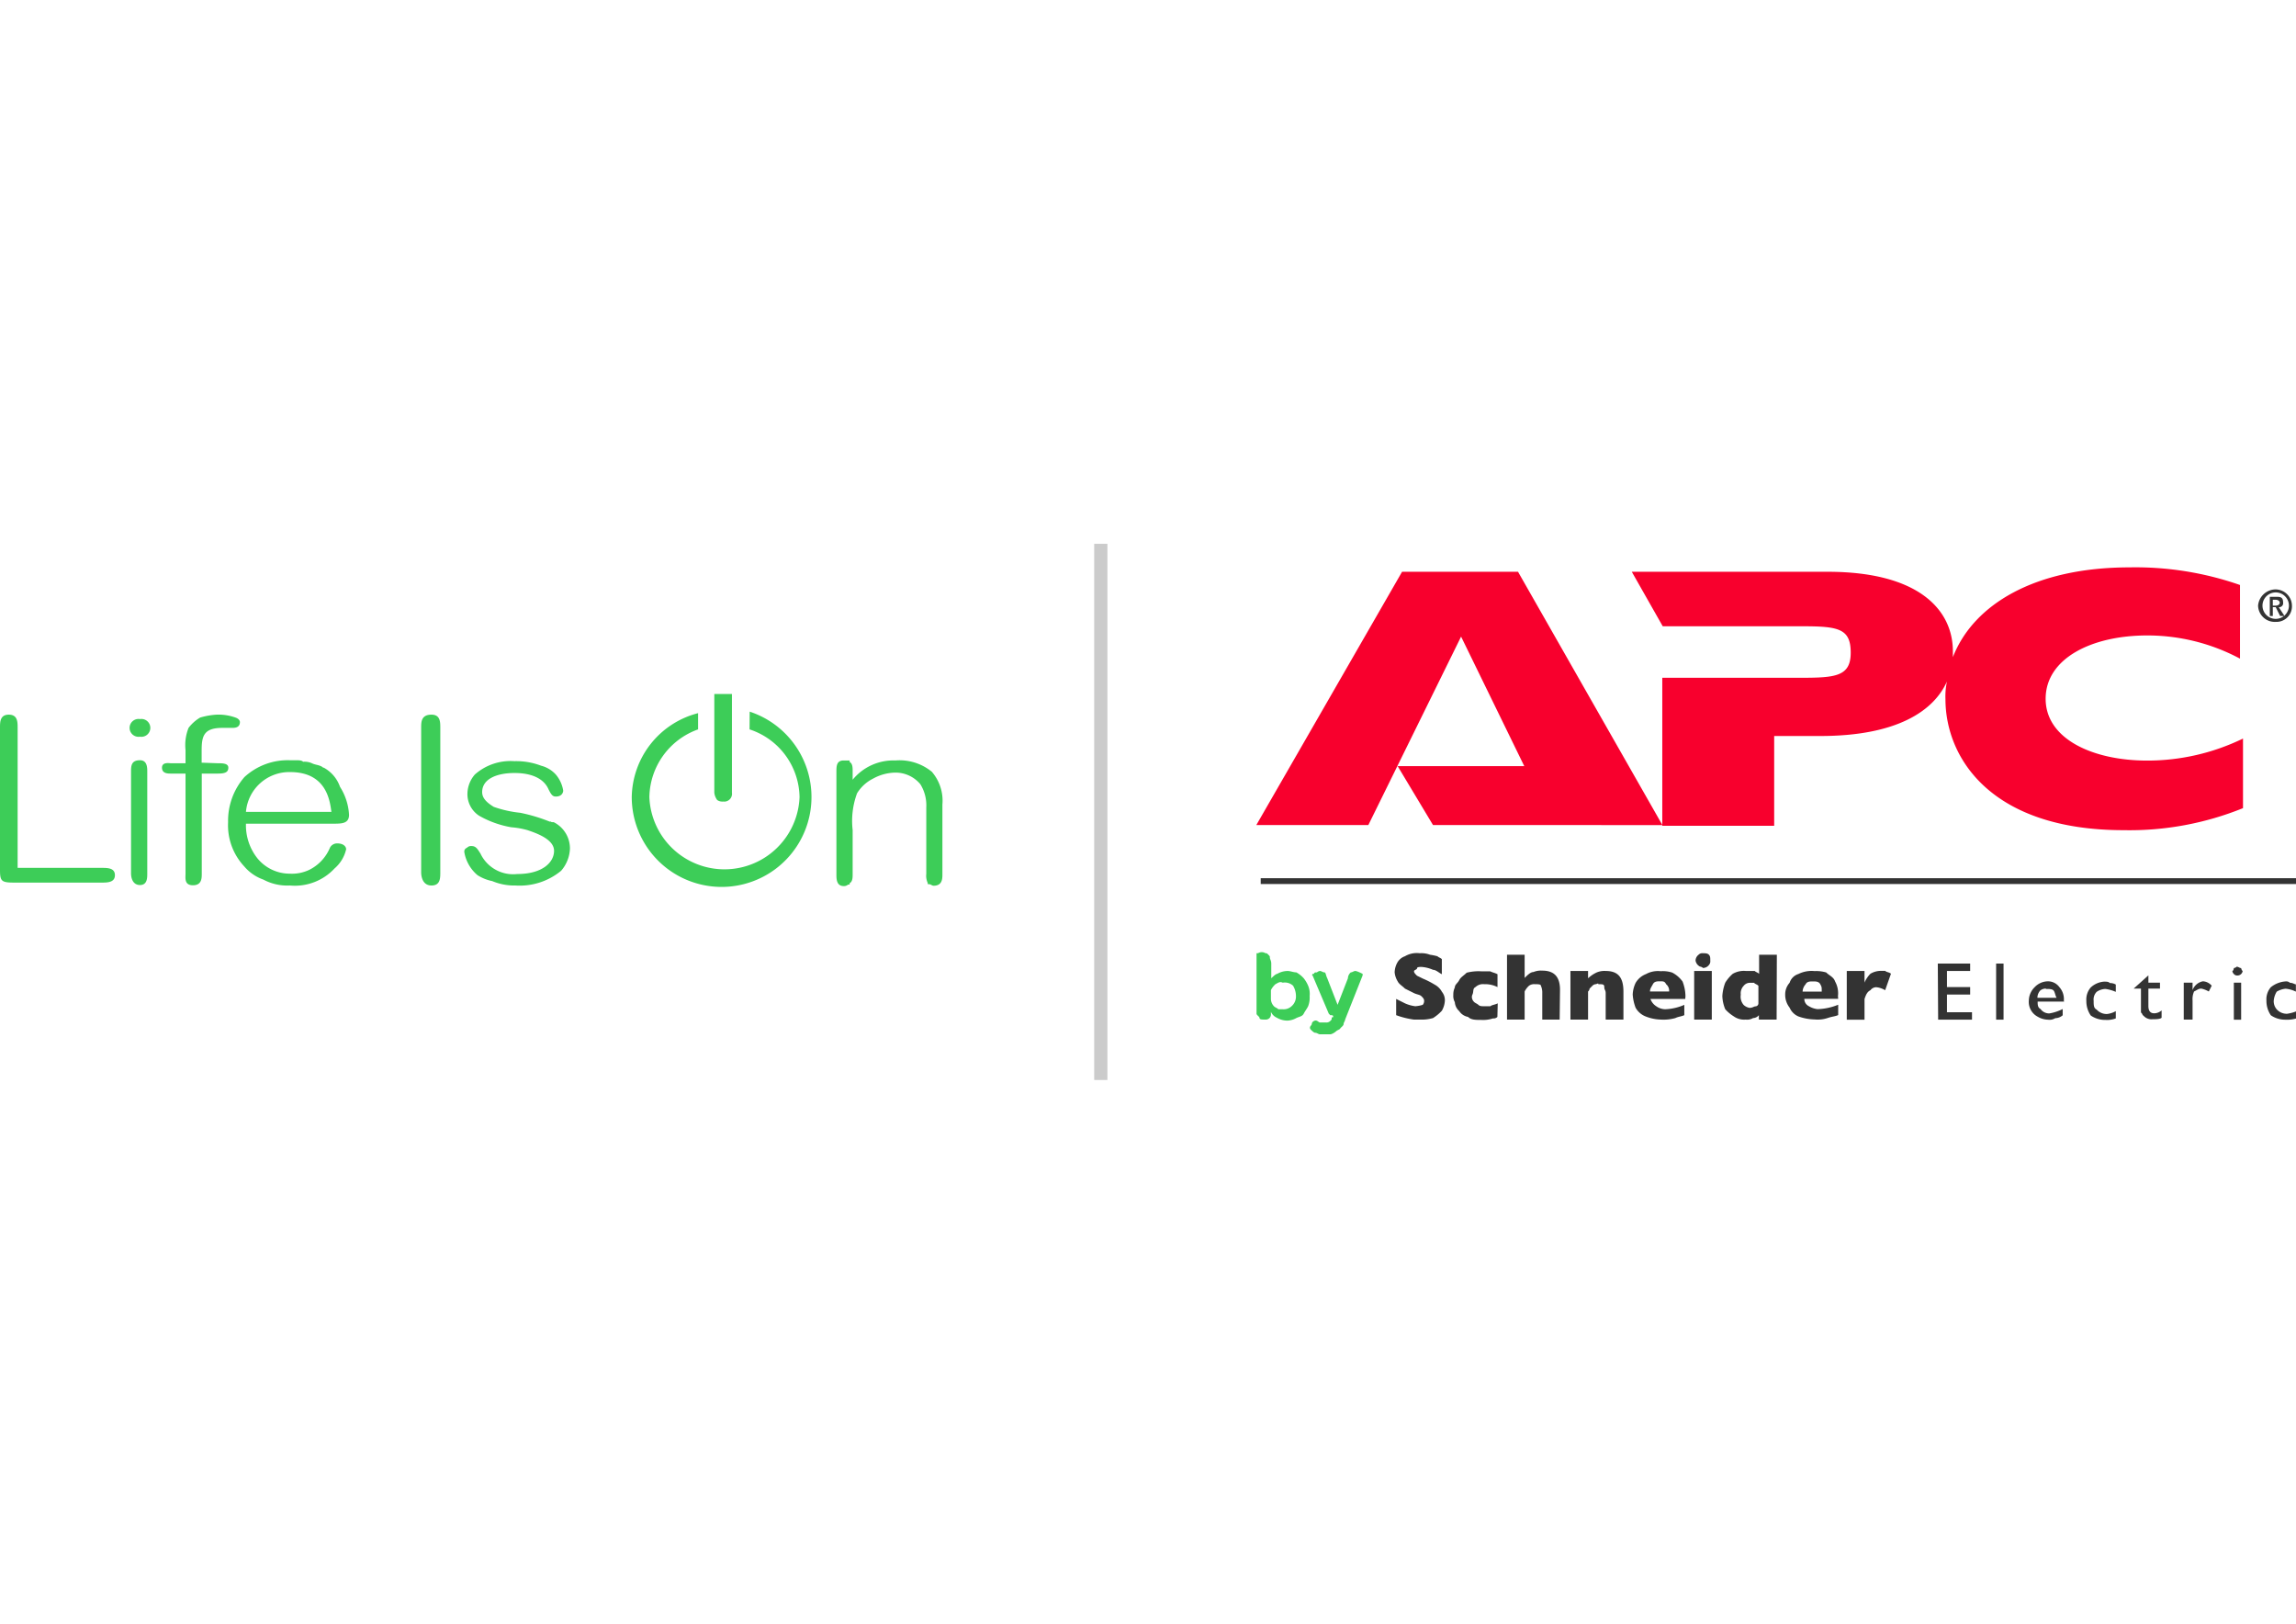 <svg id="Слой_1" data-name="Слой 1" xmlns="http://www.w3.org/2000/svg" xmlns:xlink="http://www.w3.org/1999/xlink" viewBox="0 0 198 140"><defs><style>.cls-1{fill:none;}.cls-2{clip-path:url(#clip-path);}.cls-3{fill:#333;}.cls-3,.cls-4,.cls-5{fill-rule:evenodd;}.cls-4{fill:#f8002d;}.cls-5{fill:#3dcd58;}.cls-6{fill:#cbcbcb;}</style><clipPath id="clip-path"><rect class="cls-1" x="108.72" y="50.82" width="89.28" height="37.21"/></clipPath></defs><g class="cls-2"><path class="cls-3" d="M196.22,52.22c.26,0,.38-.13.38-.25s-.12-.26-.38-.26H196v.51m0,.89h-.26V51.46h.64c.38,0,.51.12.51.51a.34.34,0,0,1-.38.38l.5.76h-.38l-.38-.76H196Zm1.39-.89a1.14,1.14,0,0,0-2.28,0,1.14,1.14,0,0,0,2.28,0Zm-1.14-1.4a1.42,1.42,0,0,1,1.4,1.4,1.34,1.34,0,0,1-1.4,1.4,1.44,1.44,0,0,1-1.52-1.4A1.53,1.53,0,0,1,196.22,50.82Zm1.91,25.4H108.72v-.5h89.41ZM124.34,87.15a3.78,3.78,0,0,1-.76.63,3.51,3.51,0,0,1-1.15.13h-.51a7.2,7.2,0,0,1-1.52-.38v-1.4l.76.38a3.13,3.13,0,0,0,.89.25,2.83,2.83,0,0,0,.64-.12.49.49,0,0,0,.12-.38c0-.13-.12-.26-.25-.38s-.38-.13-.64-.26l-.76-.38c-.25-.25-.51-.38-.63-.63a1.81,1.81,0,0,1-.26-.77,1.83,1.83,0,0,1,.26-.89,1.21,1.21,0,0,1,.63-.5,2,2,0,0,1,1.27-.26,2.1,2.1,0,0,1,.89.13,5.38,5.38,0,0,1,.64.13c.12.12.25.12.38.25V84c-.26-.13-.51-.38-.76-.38a3,3,0,0,0-1-.25c-.13,0-.38,0-.38.12s-.26.13-.26.26.13.25.26.38l.51.25a7.25,7.25,0,0,1,1,.51,1.55,1.55,0,0,1,.64.63,1.14,1.14,0,0,1,.25.77A1.94,1.94,0,0,1,124.34,87.15Zm4.82-.64c-.25.13-.5.13-.63.25H128c-.25,0-.38,0-.51-.12s-.25-.13-.38-.26-.25-.38-.13-.63,0-.51.26-.64a.94.94,0,0,1,.76-.25,2.33,2.33,0,0,1,1.14.25V84c-.25-.13-.38-.13-.63-.25h-.76a4.12,4.12,0,0,0-1.27.12c-.26.26-.51.38-.64.64s-.38.38-.38.63a1.38,1.38,0,0,0-.13.64,1.11,1.11,0,0,0,.13.63,1.13,1.13,0,0,0,.38.77,1.15,1.15,0,0,0,.76.5c.26.26.64.26,1.15.26a2.7,2.7,0,0,0,1-.13.45.45,0,0,0,.38-.13Zm5.34,1.4H133V85.62a1.42,1.42,0,0,0-.12-.63c0-.13-.26-.13-.51-.13a.76.76,0,0,0-.51.13,1.66,1.66,0,0,0-.38.5v2.42h-1.52V82.32h1.52v2c.25-.25.51-.51.76-.51a1.71,1.71,0,0,1,.76-.12c1,0,1.53.5,1.53,1.65ZM140,85.49c0-1.27-.51-1.77-1.53-1.77a1.71,1.71,0,0,0-.76.12,2.81,2.81,0,0,0-.76.51v-.63h-1.52v4.19h1.52V85.49a.37.37,0,0,0,.13-.25l.25-.25a.45.45,0,0,1,.26-.13c.12,0,.25-.13.25,0,.38,0,.51,0,.51.25s.12.26.12.51v2.29H140Zm5.33.64h-3a1.21,1.21,0,0,0,.5.63,1.36,1.36,0,0,0,.77.26,4.51,4.51,0,0,0,1.65-.38v.89c-.26.12-.51.12-.77.25a3.82,3.82,0,0,1-1.27.13,3.77,3.77,0,0,1-1.27-.26,1.7,1.7,0,0,1-.89-.76,3.89,3.89,0,0,1-.25-1.14,2.55,2.55,0,0,1,.25-1,1.75,1.75,0,0,1,.89-.76,2.14,2.14,0,0,1,1.27-.25,2.6,2.6,0,0,1,1,.12,2.55,2.55,0,0,1,.89.77,3.67,3.67,0,0,1,.25,1.27Zm-1.39-.64a.73.73,0,0,0-.26-.63c-.12-.25-.25-.25-.51-.25s-.5,0-.63.25-.25.38-.25.63Zm2.16,2.42h1.52V83.72h-1.52Zm.76-5.72a.45.45,0,0,0-.38.13.65.65,0,0,0-.26.51.71.71,0,0,0,.38.51.47.47,0,0,1,.26.12.66.66,0,0,0,.51-.25.49.49,0,0,0,.12-.38c0-.26,0-.38-.12-.51S147.07,82.19,146.82,82.19Zm6.35,5.72h-1.53v-.38a.66.66,0,0,1-.5.25,1,1,0,0,1-.64.13,1.52,1.52,0,0,1-1-.26,3.47,3.47,0,0,1-.76-.63,3.19,3.19,0,0,1-.25-1.14,3.89,3.89,0,0,1,.25-1.15,3.31,3.31,0,0,1,.64-.76,1.9,1.9,0,0,1,1.14-.25h.76c.13.12.26.12.38.25V82.32h1.53ZM151.64,85c-.12-.13-.25-.13-.38-.26h-.38a.67.67,0,0,0-.51.26.93.93,0,0,0-.25.76,1.09,1.09,0,0,0,.25.89,1,1,0,0,0,.51.25c.26,0,.38-.13.51-.13a.26.26,0,0,0,.25-.25Zm6.86.89a2.11,2.11,0,0,0-.25-1.27c-.13-.39-.51-.51-.76-.77a3,3,0,0,0-1-.12,2.55,2.55,0,0,0-1.4.25,1.16,1.16,0,0,0-.76.76,1.48,1.48,0,0,0-.38,1,1.78,1.78,0,0,0,.38,1.14,1.44,1.44,0,0,0,.76.76,4.47,4.47,0,0,0,1.4.26,2.73,2.73,0,0,0,1.14-.13c.38-.13.64-.13.89-.25v-.89a5,5,0,0,1-1.78.38,1.81,1.81,0,0,1-.76-.26.69.69,0,0,1-.38-.63h2.92Zm-3.05-.39a1,1,0,0,1,.26-.63c.12-.25.38-.25.63-.25s.51,0,.64.25.12.25.12.63Zm7.12-.12a1.81,1.81,0,0,0-.77-.26.63.63,0,0,0-.5.26c-.26.12-.39.38-.51.76v1.78h-1.53V83.72h1.53v1a2.41,2.41,0,0,1,.51-.76,1.76,1.76,0,0,1,.88-.25h.39c.12.12.38.12.5.25Zm4.57,2.54h2.92v-.64H167.9V85.75h2v-.64h-2V83.72h2v-.64h-2.79Zm5,0h.64V83.08h-.64Zm5.84-1.65a1.55,1.55,0,0,0-.38-1.15,1.22,1.22,0,0,0-1.14-.5,1.6,1.6,0,0,0-1,.5,1.65,1.65,0,0,0-.5,1.15,1.44,1.44,0,0,0,.76,1.39,1.8,1.8,0,0,0,.89.26.93.93,0,0,0,.63-.13,1,1,0,0,0,.64-.25V87a4,4,0,0,1-1.15.38.92.92,0,0,1-.76-.38c-.25-.13-.25-.38-.25-.64h2.28Zm-1.52-1c.25,0,.51,0,.63.13s.13.38.26.63h-1.65a.93.93,0,0,1,.25-.63A.76.76,0,0,1,176.41,85.24Zm6,2.54a2.14,2.14,0,0,1-.89.13,2.17,2.17,0,0,1-1.27-.38,2.19,2.19,0,0,1-.38-1.27,1.59,1.59,0,0,1,.38-1.15,1.89,1.89,0,0,1,1.14-.5c.26,0,.38,0,.51.12a1,1,0,0,1,.51.13v.63a3.5,3.5,0,0,0-.89-.25,1.4,1.4,0,0,0-.76.25.94.94,0,0,0-.26.77c0,.38,0,.63.26.76a1.16,1.16,0,0,0,.89.38,1.94,1.94,0,0,0,.76-.25ZM184,85.24h.63v2c0,.13.13.13.13.26l.13.12a.92.92,0,0,0,.76.26c.25,0,.64,0,.76-.13v-.63a1,1,0,0,1-.63.25c-.38,0-.51-.25-.51-.64V85.24h1v-.51h-1V84.1Zm5.08-.51v.64a1.19,1.19,0,0,1,.89-.76,1.07,1.07,0,0,1,.76.38l-.25.5a2.37,2.37,0,0,0-.64-.25c-.25,0-.38.13-.63.25a1.61,1.61,0,0,0-.13.77v1.65h-.76V84.73Zm3.43-1a.45.45,0,0,0,.13.25.37.37,0,0,0,.25.13.46.46,0,0,0,.38-.13.45.45,0,0,0,.13-.25.45.45,0,0,1-.13-.26c-.13,0-.25-.12-.38-.12a.46.46,0,0,1-.25.12A.45.45,0,0,1,192.54,83.72Zm.13,4.19h.63V84.73h-.63Zm5.46-.13a2.76,2.76,0,0,1-1,.13,2.17,2.17,0,0,1-1.27-.38,2.19,2.19,0,0,1-.38-1.27,1.59,1.59,0,0,1,.38-1.15,2.27,2.27,0,0,1,1.27-.5.48.48,0,0,1,.38.12c.26,0,.38.13.51.13v.63a2.49,2.49,0,0,0-.89-.25,1.89,1.89,0,0,0-.76.25,1.81,1.81,0,0,0-.26.77,1.06,1.06,0,0,0,.26.76,1.16,1.16,0,0,0,.89.38,3.5,3.5,0,0,0,.89-.25Z"/></g><path class="cls-4" d="M120.53,66.06h10.92L126,54.89l-8,16.25h-9.66L120.91,49.3h10l12.45,21.84H123.58m44.83-14.48c1.78-4.57,7.11-7.74,15.24-7.74a27.36,27.36,0,0,1,9.52,1.52v6.35a16.94,16.94,0,0,0-8-2c-4.82,0-8.76,2-8.76,5.46s4.06,5.33,8.76,5.33a18.89,18.89,0,0,0,8.26-1.9v6a26.09,26.09,0,0,1-10.29,1.9c-11.43,0-15.37-6.22-15.37-11.3a6,6,0,0,1,.13-1.52c-1.14,2.54-4.32,4.7-10.92,4.7H153v7.74h-9.65V58.44h11.94c3,0,4.31-.12,4.31-2.16s-1-2.28-4.06-2.28H143.39l-2.67-4.7h16.89c7.88,0,10.8,3.3,10.8,6.86Z"/><path class="cls-5" d="M109.6,86.13a.94.94,0,0,0,.26.63c.13.13.25.13.38.26h.38a1,1,0,0,0,.76-.26,1.11,1.11,0,0,0,.38-.88,1.77,1.77,0,0,0-.25-.89,1.05,1.05,0,0,0-.89-.26c-.25-.12-.38,0-.63.13a1.73,1.73,0,0,0-.39.51v.76m0,1.27a.48.48,0,0,1-.12.38.47.47,0,0,1-.38.13H109c-.13,0-.38,0-.38-.13s-.26-.25-.26-.38V82.19h.13a.6.6,0,0,1,.64,0c.12,0,.12,0,.25.13s.13.13.13.25.12.26.12.51v1.27c.13-.13.39-.38.51-.38a1.83,1.83,0,0,1,.89-.25c.26,0,.51.12.76.12a2.39,2.39,0,0,1,.64.51,2.76,2.76,0,0,1,.38.64,1.82,1.82,0,0,1,.13.89,2.07,2.07,0,0,1-.13.88c-.13.26-.25.39-.38.64s-.38.25-.64.38A1.71,1.71,0,0,1,111,88a1.83,1.83,0,0,1-.89-.25,1,1,0,0,1-.51-.51Zm6,1.27c-.12.13-.25.13-.38.25s-.38.26-.5.26h-.89c-.13,0-.26-.13-.39-.13s-.25-.13-.38-.25-.12-.26,0-.38,0-.26.26-.39.38.13.51.13h.5a.48.48,0,0,0,.39-.13c.12-.12.12-.12.12-.25s.13,0,.13-.13-.13-.12-.25-.12l-.13-.13-1.4-3.3c-.13,0,0,0,0-.13h.13c0-.13.12-.13.25-.13a.47.47,0,0,1,.26-.12c.12,0,.25.12.38.12s.12.26.25.51l.89,2.29.89-2.29a.7.7,0,0,1,.25-.51c.13,0,.26-.12.38-.12s.39.12.64.25v.13L116,87.91c0,.12-.13.25-.13.38S115.7,88.54,115.57,88.67Z"/><rect class="cls-6" x="94.36" y="46.89" width="1.14" height="46.23"/><path class="cls-5" d="M64.65,61.36a7.75,7.75,0,1,1-10.17,7.37,7.6,7.6,0,0,1,5.72-7.24v1.4A6.31,6.31,0,0,0,56,68.73a6.48,6.48,0,0,0,12.95,0,6.24,6.24,0,0,0-4.31-5.84m15.74,3.68a3.81,3.81,0,0,1,.89,2.8v6c0,.39,0,1-.76,1-.13,0-.25-.13-.38-.13s-.13,0-.13-.12a1.47,1.47,0,0,1-.12-.77V69.62a3.45,3.45,0,0,0-.51-2,2.78,2.78,0,0,0-2.29-1,4.09,4.09,0,0,0-1.78.51,3.4,3.4,0,0,0-1.39,1.27,6.86,6.86,0,0,0-.38,3.17v3.81c0,.26,0,.64-.26.77v.12h-.13a.53.53,0,0,1-.38.13c-.63,0-.63-.63-.63-1V66.57c0-.51,0-1,.63-1h.51v.13c.26.13.26.51.26.76v.77a4.53,4.53,0,0,1,3.68-1.66A4.39,4.39,0,0,1,80.39,66.57ZM47.75,70.89a2.53,2.53,0,0,1,1.4,2.29,3.09,3.09,0,0,1-.76,1.9,5.61,5.61,0,0,1-3.94,1.27,4.9,4.9,0,0,1-2-.38,3.72,3.72,0,0,1-1.27-.51,3.31,3.31,0,0,1-1.14-2c0-.13,0-.25.25-.38a.46.46,0,0,1,.38-.13c.38,0,.51.26.76.64a3.12,3.12,0,0,0,3.18,1.77c2.16,0,3.17-1,3.17-2s-1.52-1.52-2.28-1.78a7.05,7.05,0,0,0-1.4-.25,8.5,8.5,0,0,1-2.79-1,2.22,2.22,0,0,1-1-1.9,2.58,2.58,0,0,1,.64-1.65,4.65,4.65,0,0,1,3.42-1.15,6,6,0,0,1,2.29.39,2.57,2.57,0,0,1,1.27.76,2.84,2.84,0,0,1,.64,1.39s0,.51-.64.51c-.25,0-.38-.12-.63-.63-.39-.89-1.4-1.4-2.93-1.4s-2.79.51-2.79,1.65c0,.51.38.89,1,1.27a9.89,9.89,0,0,0,2.28.51,14.5,14.5,0,0,1,2.54.76h.13C47.5,70.89,47.63,70.89,47.75,70.89Zm14.61-1.78a.76.76,0,0,1-.51-.13,1.29,1.29,0,0,1-.25-.63V59.84h1.52v8.51A.67.67,0,0,1,62.36,69.11ZM37.21,61.62c.76,0,.76.63.76,1.14V75.21c0,.51,0,1.14-.76,1.14s-.89-.76-.89-1.14V62.76C36.32,62.25,36.32,61.62,37.21,61.62ZM21.21,70h7.37c-.13-.89-.38-3.43-3.56-3.43A3.75,3.75,0,0,0,21.21,70Zm8.89.25c0,.77-.63.77-1.4.77H21.21a4.58,4.58,0,0,0,1,3A3.6,3.6,0,0,0,25,75.33,3.46,3.46,0,0,0,26.67,75a3.72,3.72,0,0,0,1.78-1.9.69.69,0,0,1,.63-.38c.51,0,.77.25.77.51a3.09,3.09,0,0,1-1,1.65A4.67,4.67,0,0,1,25,76.35a4.38,4.38,0,0,1-2.29-.51,3.83,3.83,0,0,1-1.65-1.14,5.18,5.18,0,0,1-1.39-3.81A5.73,5.73,0,0,1,21.08,67,5.51,5.51,0,0,1,25,65.55h.51c.25,0,.51,0,.63.13a1.55,1.55,0,0,1,.76.13c.26.13.51.13.77.25s.12.13.25.13a3,3,0,0,1,1.4,1.65A5,5,0,0,1,30.1,70.25ZM18.8,65.81c.38,0,.89,0,.89.38s-.26.51-.89.51H17.4v8.63c0,.39,0,1-.76,1s-.64-.63-.64-1V66.7H14.73c-.25,0-.76,0-.76-.51s.64-.38.76-.38H16V64.67a4,4,0,0,1,.26-1.91,3.47,3.47,0,0,1,1-.89,6.39,6.39,0,0,1,1.4-.25,4.36,4.36,0,0,1,1.65.25c.38.13.38.38.38.38,0,.38-.25.51-.63.51h-.89c-1.65,0-1.78.76-1.78,2v1ZM12.07,62a.77.77,0,1,1,0,1.52.77.77,0,1,1,0-1.52Zm0,3.55c.63,0,.63.64.63,1v8.76c0,.39,0,1-.63,1s-.77-.63-.77-1V66.57C11.3,66.06,11.3,65.55,12.07,65.55ZM8.76,74.83c.51,0,1.15,0,1.15.63s-.64.64-1.15.64H1.27C.13,76.1,0,76,0,75V62.76c0-.51,0-1.14.76-1.14s.76.63.76,1.14V74.83Z"/></svg>
